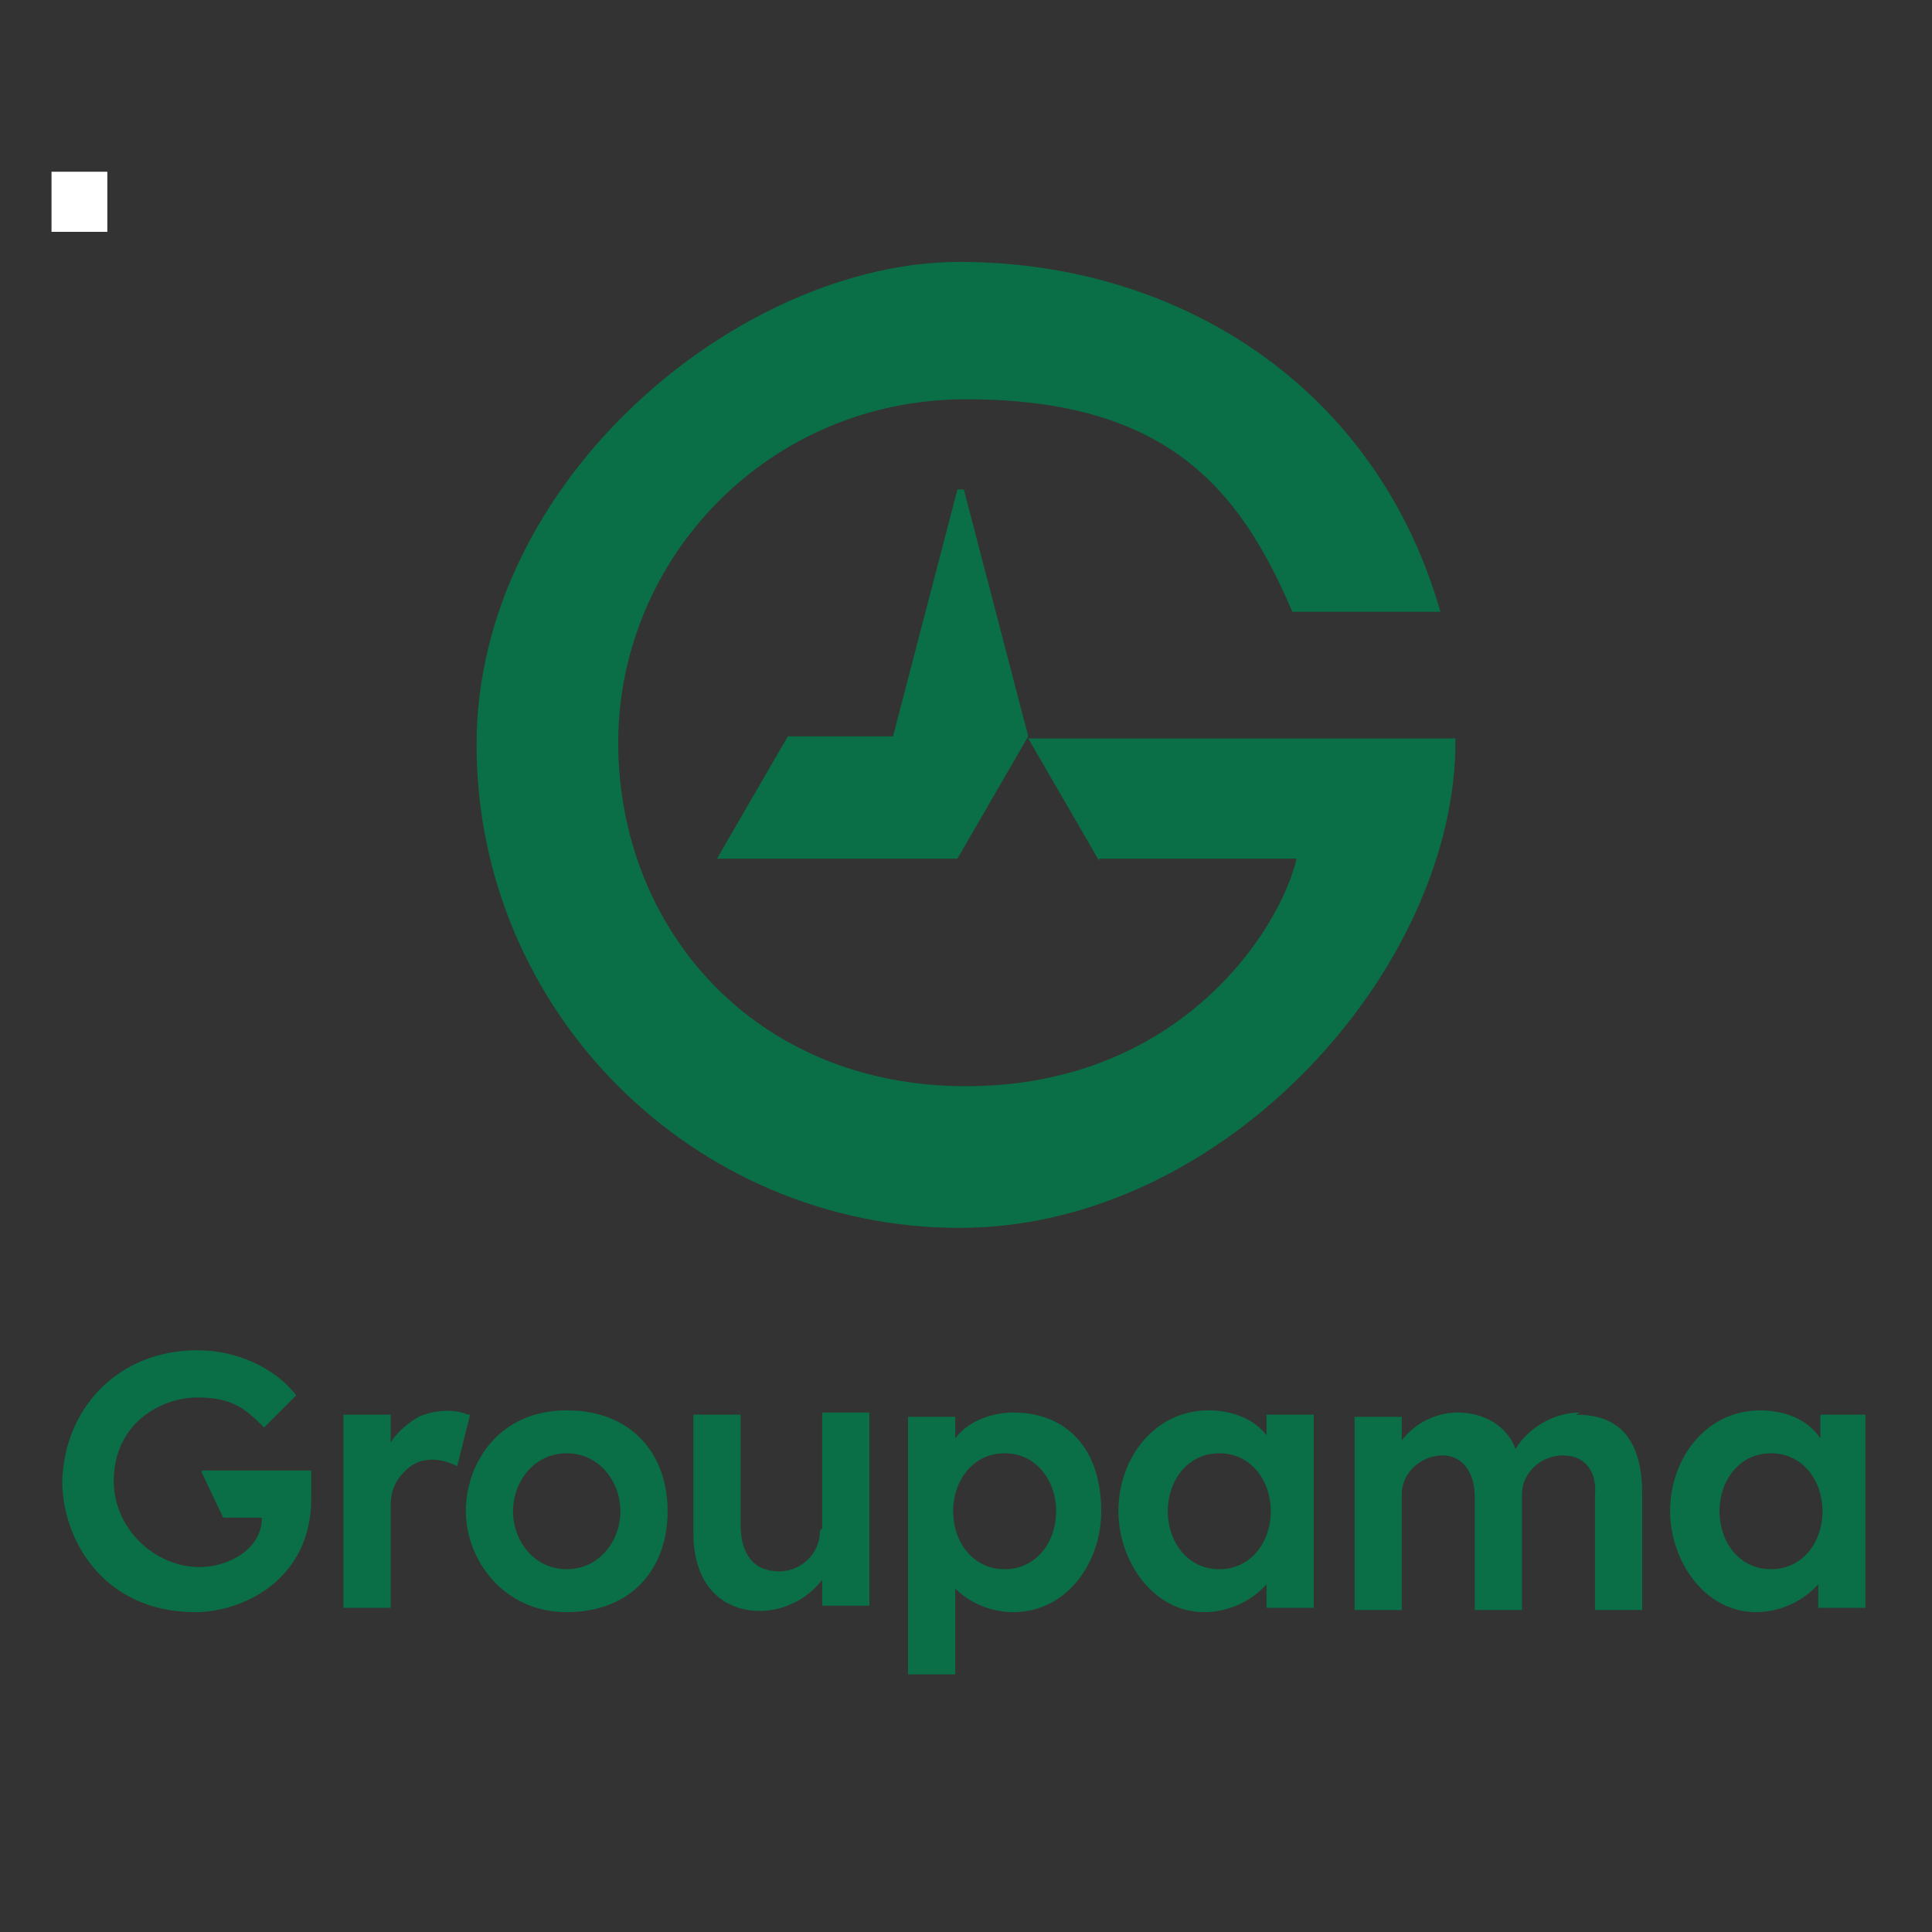 <?xml version="1.0" encoding="UTF-8"?>
<svg id="Calque_1" xmlns="http://www.w3.org/2000/svg" version="1.1" viewBox="0 0 90 90">
  <rect x="0" y="0" width="90" height="90" fill="#333333" stroke="none"/>
  <!-- Generator: Adobe Illustrator 29.2.0, SVG Export Plug-In . SVG Version: 2.1.0 Build 108)  -->
  <defs>
    <style>
      .st0 {
        fill: #fff;
      }

      .st1 {
        fill: #0a6e46;
      }
    </style>
  </defs>
  <rect class="st0" x="2.4" y="8" width="2.6" height="2.8"/>
  <g id="Calque_1-2">
    <path class="st1" d="M51.2,40h9.2c-.8,3.4-5.5,10.6-15.4,10.6s-16.2-7.4-16.2-16,7-16,16.2-16,12.7,4,15.2,9.9h6.9c-3-10.5-12.2-16.3-22.4-16.3s-22.5,10.1-22.5,22.5,10.1,22.5,22.5,22.5,23.2-12.2,23.1-22.8h-19.9l3.3,5.7h0ZM44.6,22.8l-3,11.5h-4.9l-3.3,5.7h11.2l3.3-5.7-3-11.5h-.3,0ZM9.4,68.6l1,2.1h1.8c0,1.5-1.6,2.3-2.9,2.3-2.1,0-4-1.8-4-4,0-2.7,2.2-3.9,3.9-3.9s2.3.6,3.1,1.4l1.5-1.5c-1-1.3-2.8-2.1-4.6-2.1-3.7,0-6.2,2.7-6.3,6.1,0,2.7,1.9,6.1,6.2,6.1,2.2,0,5.4-1.5,5.4-5.3,0-.1,0-.9,0-1.3h-5.1,0ZM21.8,65.9c-.7-.3-1.6-.2-2.3.1-.5.3-1,.7-1.3,1.2v-1.3h-2.2v9h2.2v-4.8c0-.6.2-1.1.6-1.5.9-1,2.1-.5,2.5-.3l.6-2.4h0s0,0,0,0ZM26.4,65.7c-3.2,0-4.7,2.5-4.7,4.7s1.7,4.7,4.7,4.7,4.7-2,4.7-4.7-1.7-4.7-4.7-4.7ZM26.4,73.1c-1.5,0-2.5-1.3-2.5-2.7s1-2.7,2.5-2.7,2.5,1.3,2.5,2.7-1,2.7-2.5,2.7ZM38.2,71.3c0,1.1-.9,1.9-1.9,1.9-1.2,0-1.8-.8-1.8-2.2v-5.1h-2.2v5.5c0,3.7,3,4.1,4.6,3.3.5-.2,1-.6,1.4-1.1v1.2h2.2v-9h-2.2v5.4h0s0,0,0,0ZM47.2,65.8c-1,0-2.1.4-2.7,1.2v-1h-2.2v12h2.2v-4c.7.7,1.7,1.1,2.7,1.1,2.5,0,4.1-2.3,4.1-4.7,0-2.9-1.6-4.6-4.1-4.6h0s0,0,0,0ZM46.8,73.1c-1.5,0-2.4-1.3-2.4-2.7s.9-2.7,2.4-2.7c1.5,0,2.4,1.3,2.4,2.7s-.9,2.7-2.4,2.7ZM59.1,67c-.6-.9-1.7-1.3-2.8-1.3-2.5,0-4.2,2.2-4.2,4.7,0,2.3,1.6,4.7,4,4.7,1.1,0,2.2-.5,2.9-1.3v1.1h2.2v-9h-2.2v1.1h0ZM56.8,73.1c-1.5,0-2.4-1.3-2.4-2.7s.9-2.7,2.4-2.7c1.5,0,2.4,1.3,2.4,2.7s-.9,2.7-2.4,2.7ZM73.6,65.8c-1.2,0-2.4.7-3,1.7-.4-1.1-1.5-1.7-2.7-1.7-1,0-2,.5-2.6,1.3v-1.1h-2.2v9h2.2v-5.4c0-1,.9-1.8,1.9-1.8s1.5.9,1.5,1.9v5.3h2.2v-5.4c0-1,.9-1.8,1.9-1.8,1.1,0,1.6.8,1.5,1.9v5.3h2.2v-5.4c0-3.2-1.7-3.7-3.1-3.7h0,0ZM84.8,65.9v1.1c-.6-.9-1.7-1.3-2.8-1.3-2.5,0-4.2,2.2-4.2,4.7,0,2.3,1.6,4.7,4,4.7,1.1,0,2.2-.5,2.9-1.3v1.1h2.2v-9h-2.2,0ZM82.5,73.1c-1.5,0-2.4-1.3-2.4-2.7s.9-2.7,2.4-2.7c1.5,0,2.4,1.3,2.4,2.7s-.9,2.7-2.4,2.7Z"/>
  </g>
</svg>